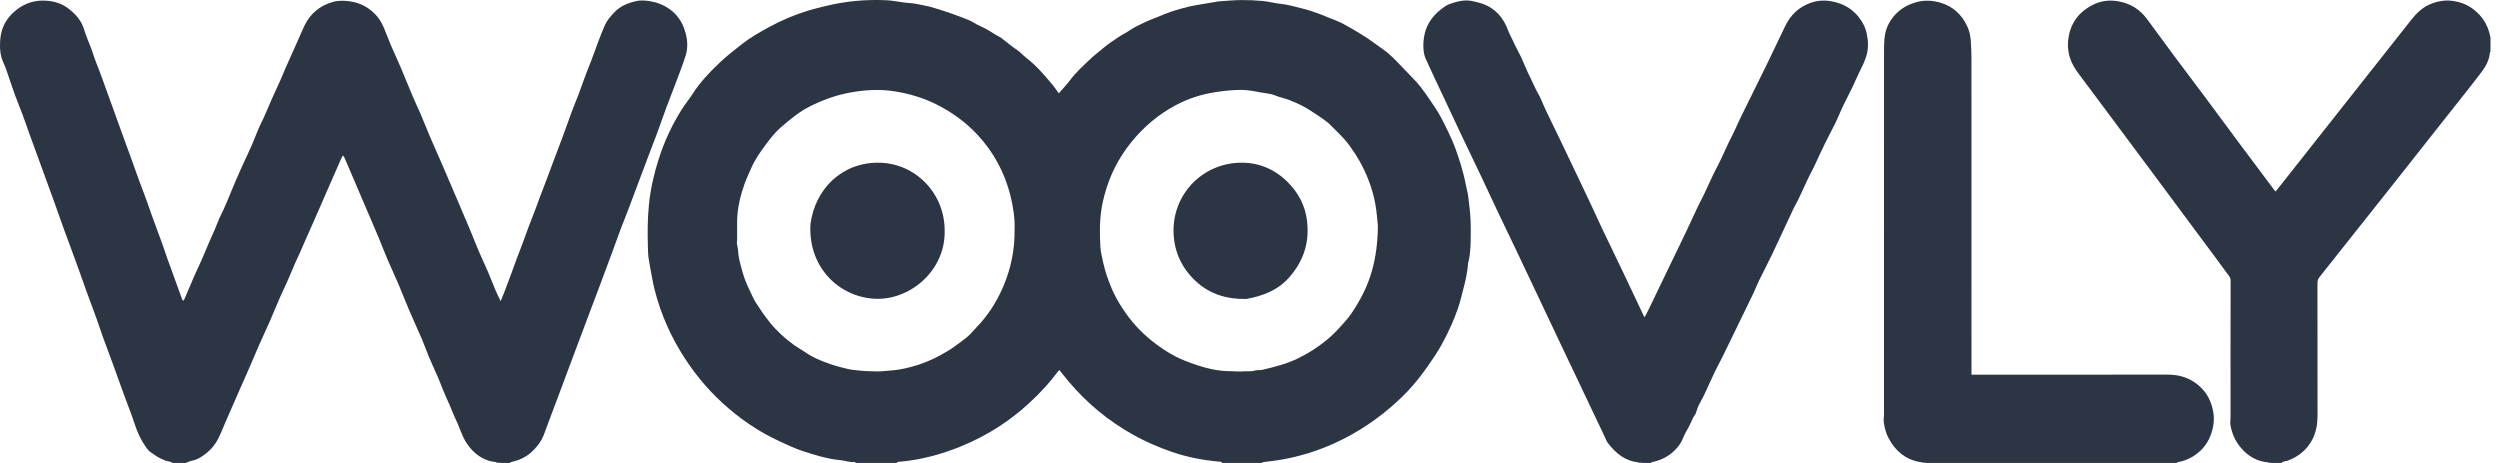 <svg width="162" height="30" viewBox="0 0 162 30" fill="none" xmlns="http://www.w3.org/2000/svg">
<path d="M55.463 29.997C55.434 29.976 55.402 29.933 55.376 29.936C55.065 29.968 54.775 29.849 54.472 29.82C53.617 29.74 52.797 29.487 51.987 29.218C51.48 29.05 50.993 28.816 50.506 28.592C49.141 27.964 47.915 27.119 46.805 26.103C45.718 25.107 44.806 23.962 44.048 22.692C43.65 22.026 43.306 21.332 43.018 20.613C42.688 19.786 42.425 18.939 42.266 18.06C42.186 17.618 42.095 17.178 42.029 16.733C41.992 16.484 41.991 16.23 41.983 15.977C41.954 15.066 41.962 14.159 42.052 13.251C42.152 12.242 42.378 11.261 42.685 10.304C43.044 9.182 43.535 8.114 44.162 7.116C44.387 6.758 44.659 6.43 44.887 6.074C45.383 5.298 46.015 4.645 46.677 4.021C47.115 3.609 47.593 3.24 48.065 2.867C48.617 2.431 49.227 2.087 49.843 1.751C50.671 1.299 51.534 0.938 52.432 0.667C52.787 0.559 53.154 0.478 53.515 0.389C54.809 0.068 56.117 -0.044 57.441 0.015C57.783 0.03 58.123 0.101 58.464 0.145C58.627 0.166 58.789 0.195 58.952 0.199C59.26 0.207 59.553 0.298 59.854 0.347C60.089 0.385 60.322 0.449 60.551 0.519C60.921 0.63 61.289 0.75 61.653 0.878C62.034 1.012 62.414 1.15 62.788 1.305C62.98 1.385 63.153 1.51 63.34 1.606C63.519 1.698 63.71 1.769 63.886 1.867C64.098 1.984 64.3 2.121 64.508 2.246C64.638 2.324 64.781 2.385 64.903 2.476C65.231 2.718 65.535 2.997 65.877 3.215C66.114 3.365 66.282 3.582 66.498 3.746C67.154 4.247 67.682 4.874 68.21 5.502C68.347 5.666 68.464 5.846 68.613 6.049C68.687 5.962 68.749 5.891 68.81 5.819C68.978 5.625 69.158 5.441 69.31 5.234C69.704 4.7 70.192 4.257 70.671 3.807C70.941 3.554 71.24 3.332 71.521 3.092C71.807 2.846 72.126 2.646 72.434 2.433C72.7 2.249 72.996 2.111 73.263 1.927C73.525 1.746 73.815 1.628 74.095 1.487C74.421 1.322 74.769 1.201 75.109 1.062C75.36 0.959 75.608 0.846 75.866 0.763C76.249 0.639 76.635 0.521 77.026 0.431C77.444 0.336 77.869 0.277 78.292 0.204C78.509 0.166 78.725 0.13 78.942 0.093C78.958 0.09 78.975 0.088 78.992 0.087C79.459 0.058 79.926 0.009 80.393 0.004C80.867 -0.001 81.341 0.018 81.814 0.062C82.194 0.097 82.569 0.204 82.95 0.243C83.483 0.298 83.993 0.453 84.508 0.582C85.085 0.729 85.637 0.949 86.185 1.178C86.462 1.294 86.752 1.387 87.015 1.531C87.756 1.936 88.484 2.364 89.165 2.87C89.415 3.056 89.68 3.224 89.919 3.422C90.142 3.606 90.347 3.814 90.55 4.023C90.936 4.417 91.318 4.816 91.697 5.217C92.194 5.743 92.576 6.358 92.982 6.954C93.344 7.485 93.614 8.067 93.894 8.644C94.207 9.289 94.445 9.961 94.653 10.645C94.789 11.091 94.905 11.542 94.992 12.001C95.04 12.254 95.113 12.503 95.145 12.758C95.206 13.245 95.265 13.736 95.29 14.226C95.315 14.721 95.306 15.219 95.298 15.715C95.293 15.992 95.266 16.27 95.236 16.546C95.22 16.694 95.181 16.839 95.147 16.984C95.115 17.119 95.115 17.26 95.099 17.395C95.018 18.056 94.834 18.689 94.669 19.329C94.467 20.109 94.161 20.847 93.812 21.571C93.557 22.099 93.277 22.609 92.953 23.096C92.604 23.62 92.241 24.134 91.846 24.627C91.474 25.091 91.068 25.521 90.637 25.924C89.4 27.08 88.016 28.021 86.477 28.72C85.357 29.23 84.189 29.587 82.978 29.796C82.62 29.858 82.257 29.89 81.897 29.94C81.844 29.947 81.796 29.979 81.745 29.999H79.197C79.144 29.893 79.043 29.917 78.956 29.91C77.939 29.817 76.942 29.625 75.974 29.294C75.101 28.996 74.255 28.634 73.447 28.183C71.825 27.279 70.414 26.115 69.218 24.686C69.026 24.457 68.842 24.219 68.645 23.975C68.591 24.035 68.544 24.08 68.506 24.133C68.098 24.689 67.635 25.195 67.149 25.682C65.718 27.118 64.062 28.206 62.191 28.957C60.962 29.451 59.692 29.791 58.369 29.914C58.283 29.922 58.169 29.888 58.112 30H55.465L55.463 29.997ZM65.747 14.835C65.77 14.147 65.654 13.358 65.452 12.584C65.073 11.131 64.374 9.85 63.361 8.754C62.587 7.916 61.676 7.261 60.659 6.754C59.808 6.331 58.908 6.068 57.977 5.919C56.986 5.76 55.999 5.825 55.011 6.012C54.121 6.181 53.287 6.492 52.481 6.895C51.779 7.246 51.183 7.751 50.593 8.258C50.219 8.58 49.917 8.973 49.623 9.369C49.251 9.867 48.895 10.377 48.651 10.956C48.517 11.271 48.367 11.578 48.252 11.898C48.117 12.276 48.004 12.659 47.917 13.055C47.824 13.482 47.772 13.906 47.765 14.34C47.759 14.753 47.765 15.165 47.765 15.578C47.765 15.641 47.739 15.705 47.747 15.766C47.77 15.939 47.824 16.11 47.831 16.284C47.848 16.692 47.965 17.075 48.069 17.464C48.187 17.895 48.331 18.315 48.532 18.713C48.684 19.014 48.803 19.335 48.982 19.617C49.261 20.055 49.559 20.486 49.884 20.891C50.329 21.444 50.853 21.92 51.426 22.336C51.692 22.529 51.983 22.684 52.253 22.871C52.702 23.182 53.203 23.379 53.708 23.559C54.112 23.704 54.53 23.816 54.948 23.912C55.238 23.978 55.539 23.995 55.835 24.026C55.984 24.043 56.134 24.047 56.282 24.051C56.566 24.057 56.849 24.082 57.129 24.057C57.612 24.013 58.096 23.999 58.576 23.887C58.892 23.813 59.208 23.738 59.513 23.638C60.218 23.406 60.88 23.078 61.513 22.684C61.793 22.511 62.051 22.312 62.313 22.116C62.58 21.917 62.842 21.714 63.056 21.453C63.208 21.268 63.385 21.104 63.543 20.923C64.179 20.2 64.674 19.382 65.043 18.492C65.512 17.363 65.764 16.183 65.745 14.835H65.747ZM89.289 14.653C89.256 14.35 89.222 13.798 89.128 13.257C89.029 12.687 88.864 12.13 88.651 11.592C88.35 10.833 87.954 10.125 87.473 9.465C87.071 8.913 86.568 8.461 86.091 7.983C86.062 7.954 86.026 7.931 85.994 7.905C85.642 7.624 85.255 7.395 84.883 7.145C84.466 6.865 84.005 6.668 83.541 6.481C83.324 6.394 83.092 6.345 82.869 6.273C82.698 6.218 82.532 6.139 82.358 6.099C82.135 6.048 81.904 6.03 81.678 5.987C81.257 5.904 80.839 5.824 80.407 5.825C79.85 5.827 79.301 5.888 78.752 5.972C77.854 6.112 77.001 6.383 76.194 6.813C75.064 7.415 74.108 8.223 73.302 9.22C72.469 10.25 71.888 11.413 71.554 12.698C71.283 13.74 71.234 14.581 71.302 15.937C71.321 16.324 71.415 16.694 71.498 17.066C71.62 17.611 71.807 18.133 72.019 18.651C72.208 19.112 72.452 19.539 72.718 19.952C73.254 20.785 73.909 21.51 74.688 22.125C75.167 22.503 75.667 22.838 76.206 23.116C76.395 23.213 76.592 23.299 76.789 23.377C77.052 23.48 77.316 23.581 77.585 23.667C77.857 23.755 78.133 23.834 78.411 23.898C78.662 23.956 78.917 23.998 79.173 24.026C79.395 24.051 79.621 24.049 79.845 24.055C80.086 24.062 80.33 24.088 80.568 24.063C80.81 24.038 81.053 24.097 81.296 24.016C81.457 23.963 81.644 24.001 81.812 23.962C82.218 23.868 82.621 23.762 83.02 23.645C83.748 23.43 84.429 23.095 85.064 22.689C85.684 22.293 86.264 21.826 86.764 21.273C87.043 20.966 87.333 20.662 87.565 20.32C88.151 19.459 88.627 18.542 88.909 17.522C89.147 16.661 89.269 15.792 89.288 14.654L89.289 14.653Z" fill="#2C3543"/>
<path d="M11.196 29.997C11.116 29.965 11.038 29.917 10.955 29.904C10.751 29.874 10.57 29.791 10.387 29.7C10.16 29.587 9.958 29.438 9.751 29.296C9.644 29.222 9.556 29.112 9.478 29.004C9.146 28.545 8.911 28.04 8.735 27.498C8.54 26.893 8.298 26.304 8.08 25.706C7.829 25.017 7.585 24.326 7.333 23.637C7.116 23.041 6.89 22.449 6.674 21.853C6.518 21.421 6.378 20.982 6.222 20.55C6.015 19.977 5.798 19.41 5.59 18.838C5.45 18.454 5.319 18.066 5.18 17.681C4.998 17.176 4.813 16.671 4.628 16.167C4.485 15.777 4.336 15.389 4.195 14.998C3.958 14.342 3.728 13.684 3.492 13.027C3.242 12.333 2.988 11.639 2.735 10.946C2.452 10.169 2.167 9.393 1.885 8.616C1.747 8.234 1.619 7.847 1.477 7.467C1.314 7.031 1.135 6.602 0.974 6.165C0.835 5.789 0.713 5.406 0.58 5.027C0.468 4.71 0.375 4.383 0.231 4.081C0.005 3.61 -0.021 3.119 0.011 2.615C0.061 1.809 0.409 1.17 1.033 0.665C1.637 0.175 2.318 -0.016 3.074 0.05C3.572 0.093 4.046 0.25 4.443 0.561C4.906 0.922 5.291 1.347 5.463 1.946C5.581 2.358 5.766 2.75 5.915 3.153C6 3.381 6.068 3.616 6.152 3.846C6.255 4.129 6.368 4.408 6.476 4.69C6.549 4.881 6.619 5.073 6.689 5.266C6.86 5.739 7.031 6.212 7.202 6.686C7.449 7.371 7.696 8.055 7.944 8.74C8.094 9.156 8.248 9.569 8.398 9.984C8.598 10.538 8.795 11.093 8.997 11.648C9.143 12.046 9.299 12.441 9.444 12.84C9.598 13.264 9.741 13.691 9.895 14.114C10.101 14.681 10.314 15.245 10.519 15.811C10.635 16.131 10.737 16.456 10.852 16.777C11.083 17.419 11.318 18.06 11.551 18.7C11.637 18.937 11.72 19.175 11.808 19.411C11.818 19.437 11.852 19.454 11.89 19.491C11.918 19.441 11.94 19.409 11.955 19.373C12.17 18.87 12.379 18.363 12.599 17.862C12.754 17.508 12.927 17.16 13.083 16.806C13.26 16.404 13.424 15.997 13.597 15.594C13.7 15.355 13.812 15.12 13.915 14.881C14.014 14.648 14.098 14.41 14.2 14.178C14.293 13.964 14.402 13.756 14.501 13.544C14.576 13.382 14.647 13.218 14.716 13.053C14.811 12.828 14.901 12.601 14.995 12.375C15.079 12.173 15.164 11.971 15.251 11.77C15.349 11.541 15.448 11.312 15.549 11.083C15.624 10.913 15.701 10.743 15.779 10.575C15.954 10.194 16.137 9.816 16.305 9.432C16.463 9.068 16.601 8.695 16.757 8.33C16.859 8.093 16.983 7.865 17.088 7.63C17.262 7.238 17.426 6.842 17.6 6.45C17.797 6.008 18.001 5.569 18.199 5.128C18.295 4.913 18.379 4.69 18.475 4.475C18.763 3.827 19.053 3.179 19.342 2.53C19.476 2.231 19.599 1.927 19.744 1.634C20.126 0.863 20.735 0.364 21.553 0.131C21.93 0.023 22.305 0.033 22.698 0.091C23.306 0.18 23.811 0.436 24.248 0.858C24.524 1.123 24.726 1.441 24.872 1.793C25.032 2.177 25.177 2.568 25.34 2.951C25.551 3.444 25.78 3.929 25.99 4.423C26.245 5.024 26.484 5.632 26.739 6.233C26.903 6.62 27.088 6.998 27.253 7.383C27.471 7.895 27.673 8.415 27.892 8.926C28.155 9.541 28.432 10.15 28.697 10.764C29.043 11.564 29.385 12.365 29.727 13.167C29.982 13.765 30.238 14.362 30.488 14.962C30.675 15.411 30.849 15.864 31.04 16.311C31.229 16.752 31.437 17.187 31.627 17.628C31.803 18.038 31.961 18.456 32.134 18.867C32.223 19.076 32.329 19.278 32.443 19.514C32.53 19.3 32.606 19.126 32.674 18.947C32.836 18.523 32.996 18.097 33.154 17.671C33.265 17.372 33.369 17.069 33.481 16.77C33.594 16.466 33.714 16.166 33.828 15.862C33.981 15.453 34.127 15.041 34.281 14.632C34.415 14.276 34.557 13.922 34.692 13.567C34.79 13.308 34.881 13.046 34.979 12.787C35.152 12.329 35.33 11.874 35.503 11.416C35.644 11.043 35.78 10.667 35.92 10.293C36.098 9.819 36.282 9.348 36.457 8.874C36.652 8.347 36.835 7.815 37.031 7.288C37.175 6.9 37.338 6.52 37.484 6.132C37.654 5.68 37.811 5.223 37.981 4.772C38.101 4.452 38.234 4.138 38.355 3.819C38.498 3.44 38.632 3.055 38.776 2.676C38.913 2.319 39.047 1.96 39.205 1.612C39.349 1.291 39.583 1.039 39.827 0.782C40.215 0.374 40.701 0.195 41.207 0.074C41.52 -0 41.856 0.03 42.191 0.09C42.602 0.164 42.969 0.308 43.31 0.536C43.775 0.845 44.114 1.27 44.312 1.791C44.488 2.255 44.583 2.747 44.51 3.246C44.473 3.498 44.387 3.745 44.303 3.987C44.163 4.393 44.01 4.794 43.858 5.195C43.635 5.783 43.403 6.366 43.184 6.956C42.968 7.537 42.767 8.123 42.553 8.705C42.413 9.086 42.262 9.462 42.118 9.842C41.882 10.467 41.647 11.092 41.412 11.718C41.178 12.342 40.946 12.967 40.709 13.591C40.553 14.001 40.384 14.407 40.229 14.818C40.04 15.321 39.863 15.829 39.676 16.333C39.391 17.104 39.105 17.873 38.816 18.641C38.651 19.083 38.483 19.523 38.317 19.963C38.081 20.588 37.846 21.214 37.611 21.839C37.377 22.463 37.142 23.087 36.909 23.712C36.747 24.145 36.587 24.581 36.424 25.014C36.189 25.639 35.953 26.265 35.718 26.89C35.555 27.324 35.399 27.762 35.232 28.195C35.099 28.542 34.888 28.833 34.631 29.107C34.331 29.427 33.993 29.661 33.59 29.808C33.438 29.863 33.278 29.895 33.123 29.942C33.089 29.952 33.06 29.979 33.029 29.998H32.479C32.39 29.984 32.302 29.971 32.213 29.956C32.031 29.923 31.842 29.908 31.667 29.852C31.049 29.653 30.587 29.247 30.232 28.707C29.921 28.236 29.783 27.684 29.536 27.182C29.394 26.894 29.284 26.59 29.156 26.295C29.022 25.985 28.88 25.679 28.749 25.367C28.621 25.063 28.509 24.751 28.379 24.448C28.191 24.01 27.986 23.581 27.801 23.142C27.643 22.767 27.513 22.379 27.352 22.004C27.072 21.351 26.772 20.705 26.492 20.051C26.265 19.521 26.062 18.981 25.836 18.452C25.596 17.888 25.335 17.333 25.094 16.77C24.896 16.307 24.718 15.835 24.525 15.37C24.327 14.895 24.122 14.423 23.92 13.95C23.648 13.314 23.376 12.68 23.104 12.044C22.847 11.444 22.593 10.843 22.334 10.243C22.314 10.194 22.276 10.152 22.22 10.065C22.165 10.175 22.125 10.244 22.093 10.316C21.776 11.039 21.459 11.761 21.142 12.484C20.985 12.842 20.83 13.203 20.673 13.561C20.541 13.863 20.409 14.163 20.276 14.464C20.186 14.669 20.095 14.873 20.005 15.079C19.915 15.28 19.825 15.482 19.736 15.684C19.626 15.934 19.52 16.186 19.408 16.435C19.321 16.628 19.225 16.817 19.141 17.012C18.967 17.413 18.803 17.819 18.626 18.219C18.47 18.572 18.297 18.918 18.142 19.271C17.923 19.772 17.721 20.281 17.501 20.782C17.27 21.309 17.023 21.829 16.791 22.355C16.565 22.867 16.351 23.386 16.128 23.9C15.938 24.338 15.74 24.772 15.548 25.21C15.349 25.662 15.151 26.114 14.954 26.567C14.737 27.066 14.516 27.564 14.309 28.066C14.111 28.544 13.845 28.974 13.446 29.304C13.148 29.549 12.839 29.781 12.442 29.852C12.305 29.876 12.176 29.948 12.044 29.998H11.195L11.196 29.997Z" fill="#2C3543"/>
<path d="M106.2 29.96C105.326 29.892 104.714 29.384 104.202 28.723C104.101 28.594 104.045 28.428 103.973 28.276C103.52 27.325 103.07 26.374 102.618 25.423C102.17 24.48 101.72 23.538 101.273 22.595C100.292 20.524 99.313 18.453 98.331 16.383C97.904 15.483 97.467 14.587 97.04 13.688C96.696 12.963 96.364 12.233 96.019 11.51C95.562 10.544 95.095 9.584 94.636 8.619C94.288 7.887 93.949 7.151 93.604 6.417C93.196 5.548 92.778 4.683 92.385 3.807C92.246 3.496 92.224 3.147 92.236 2.803C92.27 1.854 92.691 1.113 93.438 0.556C93.589 0.443 93.748 0.325 93.923 0.264C94.418 0.089 94.916 -0.046 95.457 0.08C95.654 0.126 95.849 0.167 96.04 0.234C96.905 0.534 97.437 1.155 97.738 2.007C97.765 2.083 97.801 2.156 97.836 2.229C97.973 2.512 98.109 2.794 98.248 3.076C98.356 3.294 98.476 3.505 98.578 3.725C98.72 4.034 98.845 4.35 98.987 4.66C99.165 5.048 99.35 5.433 99.537 5.817C99.616 5.979 99.717 6.128 99.792 6.29C99.922 6.568 100.031 6.857 100.164 7.134C100.499 7.836 100.844 8.533 101.181 9.235C101.597 10.1 102.008 10.968 102.421 11.834C102.629 12.272 102.839 12.708 103.045 13.147C103.291 13.673 103.528 14.204 103.778 14.728C104.299 15.82 104.826 16.908 105.347 17.999C105.75 18.841 106.146 19.688 106.556 20.556C106.611 20.468 106.666 20.395 106.705 20.314C107.556 18.553 108.407 16.792 109.254 15.029C109.516 14.484 109.763 13.932 110.022 13.386C110.137 13.142 110.272 12.907 110.387 12.665C110.604 12.208 110.809 11.744 111.028 11.288C111.173 10.986 111.338 10.694 111.483 10.391C111.67 10.002 111.843 9.606 112.027 9.217C112.124 9.011 112.237 8.812 112.335 8.606C112.503 8.252 112.657 7.892 112.829 7.541C113.388 6.399 113.957 5.262 114.516 4.12C114.91 3.314 115.297 2.504 115.681 1.692C116.024 0.967 116.568 0.459 117.309 0.191C117.761 0.027 118.229 -0.003 118.718 0.092C119.378 0.22 119.932 0.506 120.369 1.016C120.655 1.35 120.866 1.734 120.961 2.166C121.068 2.656 121.09 3.14 120.934 3.645C120.818 4.017 120.648 4.35 120.477 4.691C120.328 4.988 120.206 5.298 120.062 5.598C119.859 6.018 119.642 6.431 119.438 6.85C119.325 7.084 119.226 7.325 119.12 7.562C119.062 7.692 119.008 7.825 118.944 7.952C118.698 8.439 118.442 8.921 118.203 9.41C117.969 9.89 117.752 10.378 117.523 10.859C117.429 11.056 117.317 11.244 117.223 11.441C116.986 11.942 116.757 12.447 116.519 12.949C116.429 13.139 116.314 13.316 116.225 13.506C115.767 14.481 115.319 15.46 114.857 16.433C114.58 17.015 114.276 17.585 113.994 18.164C113.851 18.457 113.737 18.764 113.595 19.058C112.935 20.422 112.272 21.783 111.607 23.144C111.456 23.452 111.285 23.749 111.137 24.059C110.907 24.54 110.692 25.029 110.466 25.512C110.377 25.703 110.281 25.891 110.175 26.073C110.037 26.309 109.958 26.567 109.869 26.824C109.842 26.901 109.768 26.961 109.73 27.036C109.638 27.221 109.56 27.414 109.467 27.598C109.331 27.867 109.161 28.121 109.054 28.4C108.968 28.627 108.844 28.817 108.694 28.995C108.258 29.512 107.698 29.813 107.045 29.947C107.019 29.952 106.998 29.981 106.975 29.999H106.475C106.383 29.987 106.292 29.975 106.2 29.962V29.96Z" fill="#2C3543"/>
<path d="M147.011 29.963C146.253 29.916 145.65 29.552 145.178 28.978C144.846 28.575 144.635 28.102 144.537 27.574C144.502 27.386 144.539 27.218 144.539 27.04C144.539 24.089 144.535 21.138 144.544 18.189C144.544 17.945 144.385 17.818 144.274 17.661C143.881 17.105 143.467 16.562 143.06 16.015C142.038 14.639 141.017 13.261 139.994 11.885C139.075 10.649 138.155 9.414 137.234 8.179C136.379 7.031 135.527 5.88 134.666 4.736C134.224 4.149 133.963 3.504 134.007 2.76C134.072 1.647 134.614 0.833 135.587 0.328C136.115 0.054 136.677 -0.021 137.276 0.087C138.059 0.227 138.669 0.609 139.137 1.249C139.741 2.075 140.346 2.9 140.957 3.72C141.557 4.526 142.167 5.324 142.767 6.13C143.596 7.242 144.418 8.361 145.247 9.474C145.95 10.419 146.657 11.36 147.364 12.302C147.388 12.335 147.417 12.362 147.458 12.409C147.567 12.273 147.666 12.152 147.763 12.029C150.587 8.455 153.412 4.883 156.232 1.307C156.575 0.873 156.953 0.489 157.47 0.275C157.96 0.072 158.467 -0.021 158.996 0.066C159.381 0.129 159.748 0.247 160.078 0.463C160.676 0.852 161.096 1.384 161.298 2.081C161.332 2.196 161.356 2.314 161.384 2.432V3.342C161.371 3.363 161.349 3.382 161.347 3.403C161.304 3.872 161.101 4.272 160.825 4.64C160.588 4.954 160.347 5.267 160.103 5.575C158.354 7.791 156.604 10.007 154.852 12.221C153.344 14.127 151.832 16.031 150.319 17.933C150.22 18.057 150.171 18.18 150.171 18.343C150.176 21.199 150.173 24.056 150.176 26.911C150.176 27.471 150.093 28.008 149.824 28.507C149.466 29.17 148.921 29.602 148.224 29.858C148.097 29.904 147.94 29.871 147.844 30H147.244C147.166 29.989 147.088 29.978 147.01 29.966L147.011 29.963Z" fill="#2C3543"/>
<path d="M124.621 29.968C123.579 29.859 122.858 29.291 122.37 28.377C122.203 28.064 122.128 27.728 122.072 27.387C122.044 27.213 122.082 27.027 122.082 26.846C122.083 19.067 122.082 11.287 122.085 3.508C122.085 3.146 122.082 2.781 122.122 2.423C122.183 1.872 122.414 1.388 122.784 0.976C123.163 0.556 123.624 0.296 124.17 0.143C124.715 -0.01 125.233 0.024 125.762 0.182C126.563 0.419 127.113 0.944 127.471 1.69C127.611 1.981 127.68 2.298 127.705 2.617C127.737 3.027 127.75 3.439 127.75 3.851C127.753 10.551 127.752 17.253 127.752 23.953V24.277H127.989C132.151 24.277 136.314 24.278 140.476 24.276C141.108 24.276 141.694 24.423 142.221 24.784C142.874 25.229 143.255 25.841 143.408 26.631C143.516 27.188 143.44 27.702 143.246 28.212C143.019 28.809 142.622 29.264 142.078 29.593C141.779 29.774 141.461 29.888 141.12 29.947C141.094 29.951 141.073 29.98 141.049 29.997H124.861C124.781 29.987 124.701 29.977 124.62 29.968H124.621Z" fill="#2C3543"/>
<path d="M32.13 29.997C32.157 29.983 32.185 29.97 32.213 29.955C32.303 29.97 32.391 29.983 32.48 29.997C32.363 29.997 32.247 29.997 32.13 29.997Z" fill="#2C3543"/>
<path d="M106.2 29.96C106.292 29.973 106.383 29.985 106.475 29.997H106.125C106.15 29.985 106.175 29.973 106.2 29.96Z" fill="#2C3543"/>
<path d="M124.621 29.968C124.701 29.978 124.781 29.988 124.862 29.997H124.562C124.582 29.987 124.601 29.977 124.621 29.968Z" fill="#2C3543"/>
<path d="M147.012 29.963C147.09 29.974 147.168 29.986 147.246 29.997H146.946C146.968 29.986 146.99 29.974 147.012 29.963Z" fill="#2C3543"/>
<path d="M61.214 14.992C61.251 17.477 59.067 19.384 56.849 19.363C54.552 19.342 52.36 17.475 52.516 14.534C52.806 12.276 54.529 10.529 56.921 10.543C59.36 10.557 61.251 12.585 61.213 14.992H61.214Z" fill="#2C3543"/>
<path d="M76.044 15.031C75.997 12.582 77.899 10.611 80.338 10.544C81.508 10.512 82.553 10.929 83.406 11.763C84.113 12.456 84.568 13.292 84.693 14.288C84.87 15.693 84.479 16.91 83.54 17.974C82.785 18.828 81.814 19.181 80.751 19.374C79.518 19.394 78.398 19.078 77.476 18.211C76.564 17.354 76.076 16.296 76.044 15.031Z" fill="#2C3543"/>
</svg>
